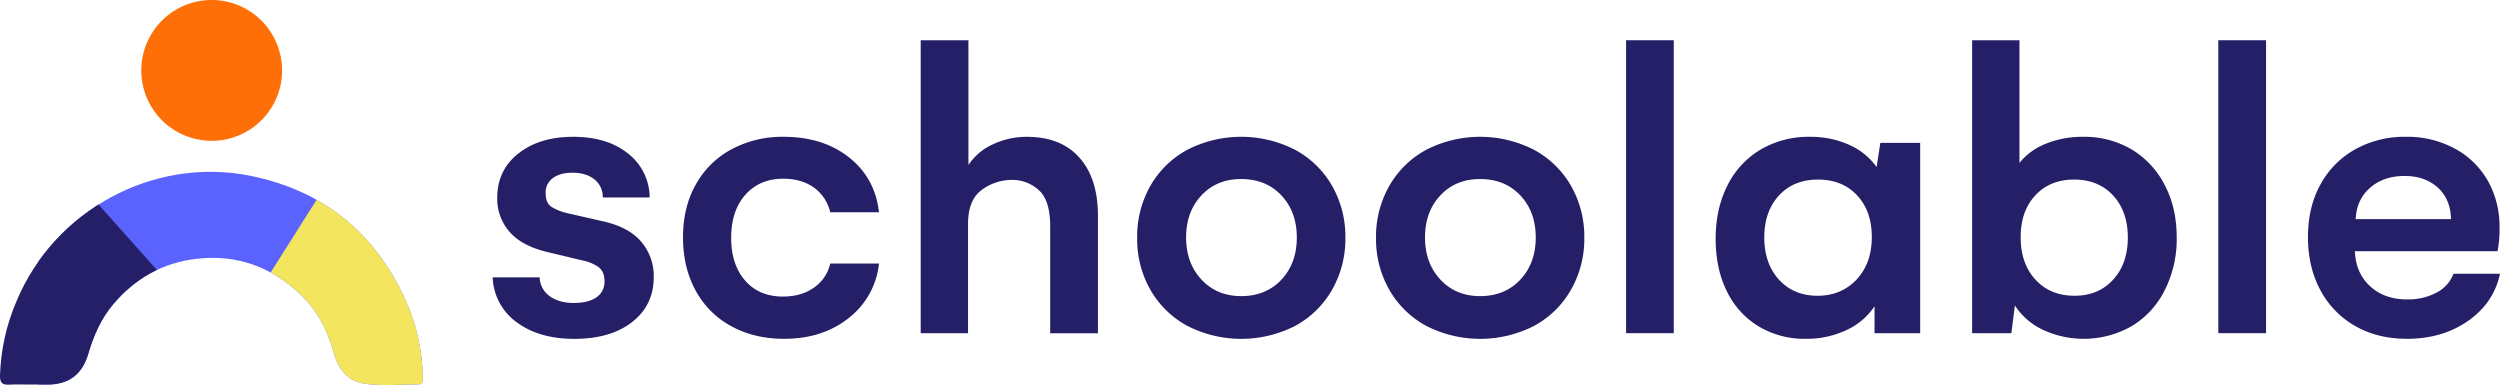 <?xml version="1.0" encoding="UTF-8"?> <svg xmlns="http://www.w3.org/2000/svg" xmlns:xlink="http://www.w3.org/1999/xlink" width="2272.305" height="350" viewBox="0 0 2272.305 350"><defs><clipPath id="clip-path"><path id="Path_1329" data-name="Path 1329" d="M83.606,278.763H98.858c19.11,0,31.618-9,37.049-27.613,4.883-16.678,11.63-32.258,22.95-45.608,19.75-23.279,44.6-37.324,74.976-41.018,36.574-4.425,68.229,6.931,94.726,32.057,15.05,14.264,24.761,32.02,30.21,52.118,4.023,14.831,12.088,26.9,28.272,29.259s32.551.713,48.845.64c4.736,0,4.261-3.9,4.188-7.022a177.82,177.82,0,0,0-15.379-69C396.606,140.55,349.261,102,282.312,88.817,194.773,71.682,105.112,120.508,70.787,203a184.845,184.845,0,0,0-15,67.79c-.11,6.145,1.993,8.376,8.046,8.046C70.495,278.508,77.078,278.763,83.606,278.763Z" transform="translate(-55.788 -85.404)" fill="none"></path></clipPath></defs><g id="Schoolable_logo" transform="translate(-55.787 0)"><g id="Layer_1" data-name="Layer 1" transform="translate(55.788 0)"><g id="Group_851" data-name="Group 851" transform="translate(0 0)"><g id="Group_849" data-name="Group 849"><g id="Group_848" data-name="Group 848" transform="translate(0 156.179)" clip-path="url(#clip-path)"><g id="Group_847" data-name="Group 847" transform="translate(-102.019 -80.488)"><rect id="Rectangle_323" data-name="Rectangle 323" width="367.641" height="339.297" transform="translate(137.189 18.964)" fill="#5b63fe"></rect><path id="Path_1327" data-name="Path 1327" d="M479.082,116.659,332.257,41.39,150.21,329.337,324.3,418.6Z" transform="translate(124.478 -41.39)" fill="#f4e55e"></path><path id="Path_1328" data-name="Path 1328" d="M132.507,65.45,0,163.779,202.181,436.237l157.1-116.58Z" transform="translate(0 -21.452)" fill="#251f68"></path></g></g><path id="Path_1330" data-name="Path 1330" d="M254.522,64.828a64,64,0,1,1-18.543-45.882A64.571,64.571,0,0,1,254.522,64.828Z" transform="translate(1.883 0)" fill="#ff6f08"></path></g><g id="Group_850" data-name="Group 850" transform="translate(447.797 36.575)"><path id="Path_1331" data-name="Path 1331" d="M322.367,236.441A52.466,52.466,0,0,1,300.66,195.7h42.682a21.8,21.8,0,0,0,9.29,17.245c5.669,4.06,12.947,6.071,21.78,6.071s15.709-1.7,20.573-5.12a16.934,16.934,0,0,0,7.315-14.776c0-5.943-1.938-10.259-5.8-12.984a39.8,39.8,0,0,0-15.05-5.962l-29.259-7.022q-24.45-5.486-35.916-18.47A45.462,45.462,0,0,1,304.811,123.5q0-25.181,19.238-40.359T374.009,68q30.686,0,49.649,15.16a50.856,50.856,0,0,1,19.695,39.994H400.726a20.115,20.115,0,0,0-7.589-16.458q-7.571-6.053-19.9-6.053-11.192,0-17.812,4.828a15.964,15.964,0,0,0-6.6,13.734q0,8.924,5.212,12.417a48.714,48.714,0,0,0,15.251,5.962l33.355,7.589q22.548,5.486,33.447,18.653a48,48,0,0,1,10.972,31.563q0,25.6-19.6,40.926t-52.593,15.343Q342.556,251.6,322.367,236.441Z" transform="translate(-300.66 19.778)" fill="#251f68"></path><path id="Path_1332" data-name="Path 1332" d="M406.736,111.677a80.463,80.463,0,0,1,32.4-32.222A97.56,97.56,0,0,1,486.8,68.007q35.642,0,59.323,18.671T573.4,136.6H529.057a38.018,38.018,0,0,0-15.069-22.639q-11.283-7.882-27.558-7.863-21.432,0-34.4,14.5t-12.984,39.317q0,24.066,12.6,38.659t34.4,14.63q17.062,0,28.509-8.339a35.917,35.917,0,0,0,14.5-21.652H573.4a72.068,72.068,0,0,1-27.577,49.539q-23.772,18.872-58.646,18.854-27.1,0-48.04-11.466a79.916,79.916,0,0,1-32.4-32.4q-11.465-20.865-11.466-48.3T406.736,111.677Z" transform="translate(-222.257 19.77)" fill="#251f68"></path><path id="Path_1333" data-name="Path 1333" d="M513.4,20h43.4V133.379a52.666,52.666,0,0,1,22.182-18.762,71.814,71.814,0,0,1,31.088-6.821q30.7,0,47.546,18.854t16.879,52.593v107.07H631.095V189.246q0-24.047-10.533-33.154a35.349,35.349,0,0,0-23.773-9.143,46.119,46.119,0,0,0-27.96,9.143q-12.4,9.144-12.4,30.887v99.3H513.4Z" transform="translate(-124.363 -20)" fill="#251f68"></path><path id="Path_1334" data-name="Path 1334" d="M632.984,112.629A85.3,85.3,0,0,1,666.522,79.84a107.344,107.344,0,0,1,98.055,0,85.229,85.229,0,0,1,33.648,32.789A93.259,93.259,0,0,1,810.258,159.9a93.067,93.067,0,0,1-12.032,47,85.3,85.3,0,0,1-33.539,32.917,107.728,107.728,0,0,1-98.164,0,85.437,85.437,0,0,1-33.538-32.825A92.737,92.737,0,0,1,621.006,159.9,93.078,93.078,0,0,1,632.984,112.629Zm46.54,85.217Q693.532,212.8,715.531,212.8q22.547,0,36.574-14.959t13.99-38.4q0-23.3-14.008-38.183t-36.574-14.867q-22.182,0-36.1,14.867T665.48,159.443Q665.48,182.832,679.524,197.846Z" transform="translate(-35.202 19.769)" fill="#251f68"></path><path id="Path_1335" data-name="Path 1335" d="M751.758,112.629A85.432,85.432,0,0,1,785.3,79.84a107.382,107.382,0,0,1,98.073,0A85.313,85.313,0,0,1,917,112.629,93.083,93.083,0,0,1,929.032,159.9,92.871,92.871,0,0,1,917,206.9a85.289,85.289,0,0,1-33.539,32.917,107.727,107.727,0,0,1-98.164,0,85.549,85.549,0,0,1-33.539-32.825A92.736,92.736,0,0,1,739.725,159.9,93.065,93.065,0,0,1,751.758,112.629Zm46.521,85.217Q812.287,212.8,834.287,212.8q22.547,0,36.574-14.959t14.026-38.4q0-23.3-14.026-38.183t-36.574-14.867q-22.164,0-36.1,14.867t-13.934,38.183Q784.254,182.832,798.279,197.846Z" transform="translate(63.182 19.769)" fill="#251f68"></path><path id="Path_1336" data-name="Path 1336" d="M864,20h43.34V286.259H864Z" transform="translate(166.177 -20)" fill="#251f68"></path><path id="Path_1337" data-name="Path 1337" d="M1094.425,73.493V246.506h-41.493v-24.45a61.244,61.244,0,0,1-25.492,21.6,84.6,84.6,0,0,1-37.05,7.955,81.068,81.068,0,0,1-42.736-11.265,75.579,75.579,0,0,1-28.894-31.838q-10.24-20.573-10.24-47.857t10.808-48.607a78.284,78.284,0,0,1,30.3-32.587,86.075,86.075,0,0,1,44.546-11.448,84.959,84.959,0,0,1,35.532,7.205,61.019,61.019,0,0,1,25.109,20.225l3.419-21.944Zm-57.7,124.114q13.716-14.794,13.734-38.4t-13.368-38q-13.35-14.319-35.531-14.319t-35.477,14.447q-13.368,14.52-13.35,38.183t13.35,38.329q13.441,14.63,35.056,14.63T1036.729,197.607Z" transform="translate(203.071 19.771)" fill="#251f68"></path><path id="Path_1338" data-name="Path 1338" d="M1180.943,119.225a80.006,80.006,0,0,1,30.026,32.222q10.972,20.737,10.973,47.839a103.142,103.142,0,0,1-10.973,48.131,79.483,79.483,0,0,1-30.026,32.5,88.109,88.109,0,0,1-80.464,3.328,60.934,60.934,0,0,1-25.6-22.182l-3.237,25.218H1036V20h43.029V131.441a58.518,58.518,0,0,1,24.067-17.427,87.577,87.577,0,0,1,33.684-6.236,84.286,84.286,0,0,1,44.164,11.448Zm-16.77,118.39q13.367-14.63,13.349-38.293t-13.349-38.183q-13.349-14.483-35.531-14.5-21.8,0-35.167,14.319t-13.349,38q0,24.066,13.458,38.659t35.422,14.63Q1150.806,252.245,1164.174,237.615Z" transform="translate(308.713 -20)" fill="#251f68"></path><path id="Path_1339" data-name="Path 1339" d="M1158.36,20h43.394V286.259H1158.36Z" transform="translate(410.111 -20)" fill="#251f68"></path><path id="Path_1340" data-name="Path 1340" d="M1348.466,235.324q-23.315,16.294-55.537,16.294-26.718,0-47.089-11.649a81.128,81.128,0,0,1-31.638-32.587q-11.263-20.92-11.283-48.223t11.466-48.04a80.681,80.681,0,0,1,31.655-31.838A92.237,92.237,0,0,1,1291.758,68,90.867,90.867,0,0,1,1336.4,78.714a76.1,76.1,0,0,1,30.027,29.259,84.373,84.373,0,0,1,10.606,42.627,101.293,101.293,0,0,1-1.828,21.414H1245.584q.731,19.713,13.734,31.746t33.63,12.033a55.064,55.064,0,0,0,26.828-6.163,32.257,32.257,0,0,0,15.433-17.153h42.261Q1371.782,219.048,1348.466,235.324Zm-15.544-92.477q-.384-18.177-12.032-28.711t-30.229-10.515q-18.963,0-31.271,10.716t-13.075,28.51Z" transform="translate(447.039 19.761)" fill="#251f68"></path></g></g></g></g></svg> 